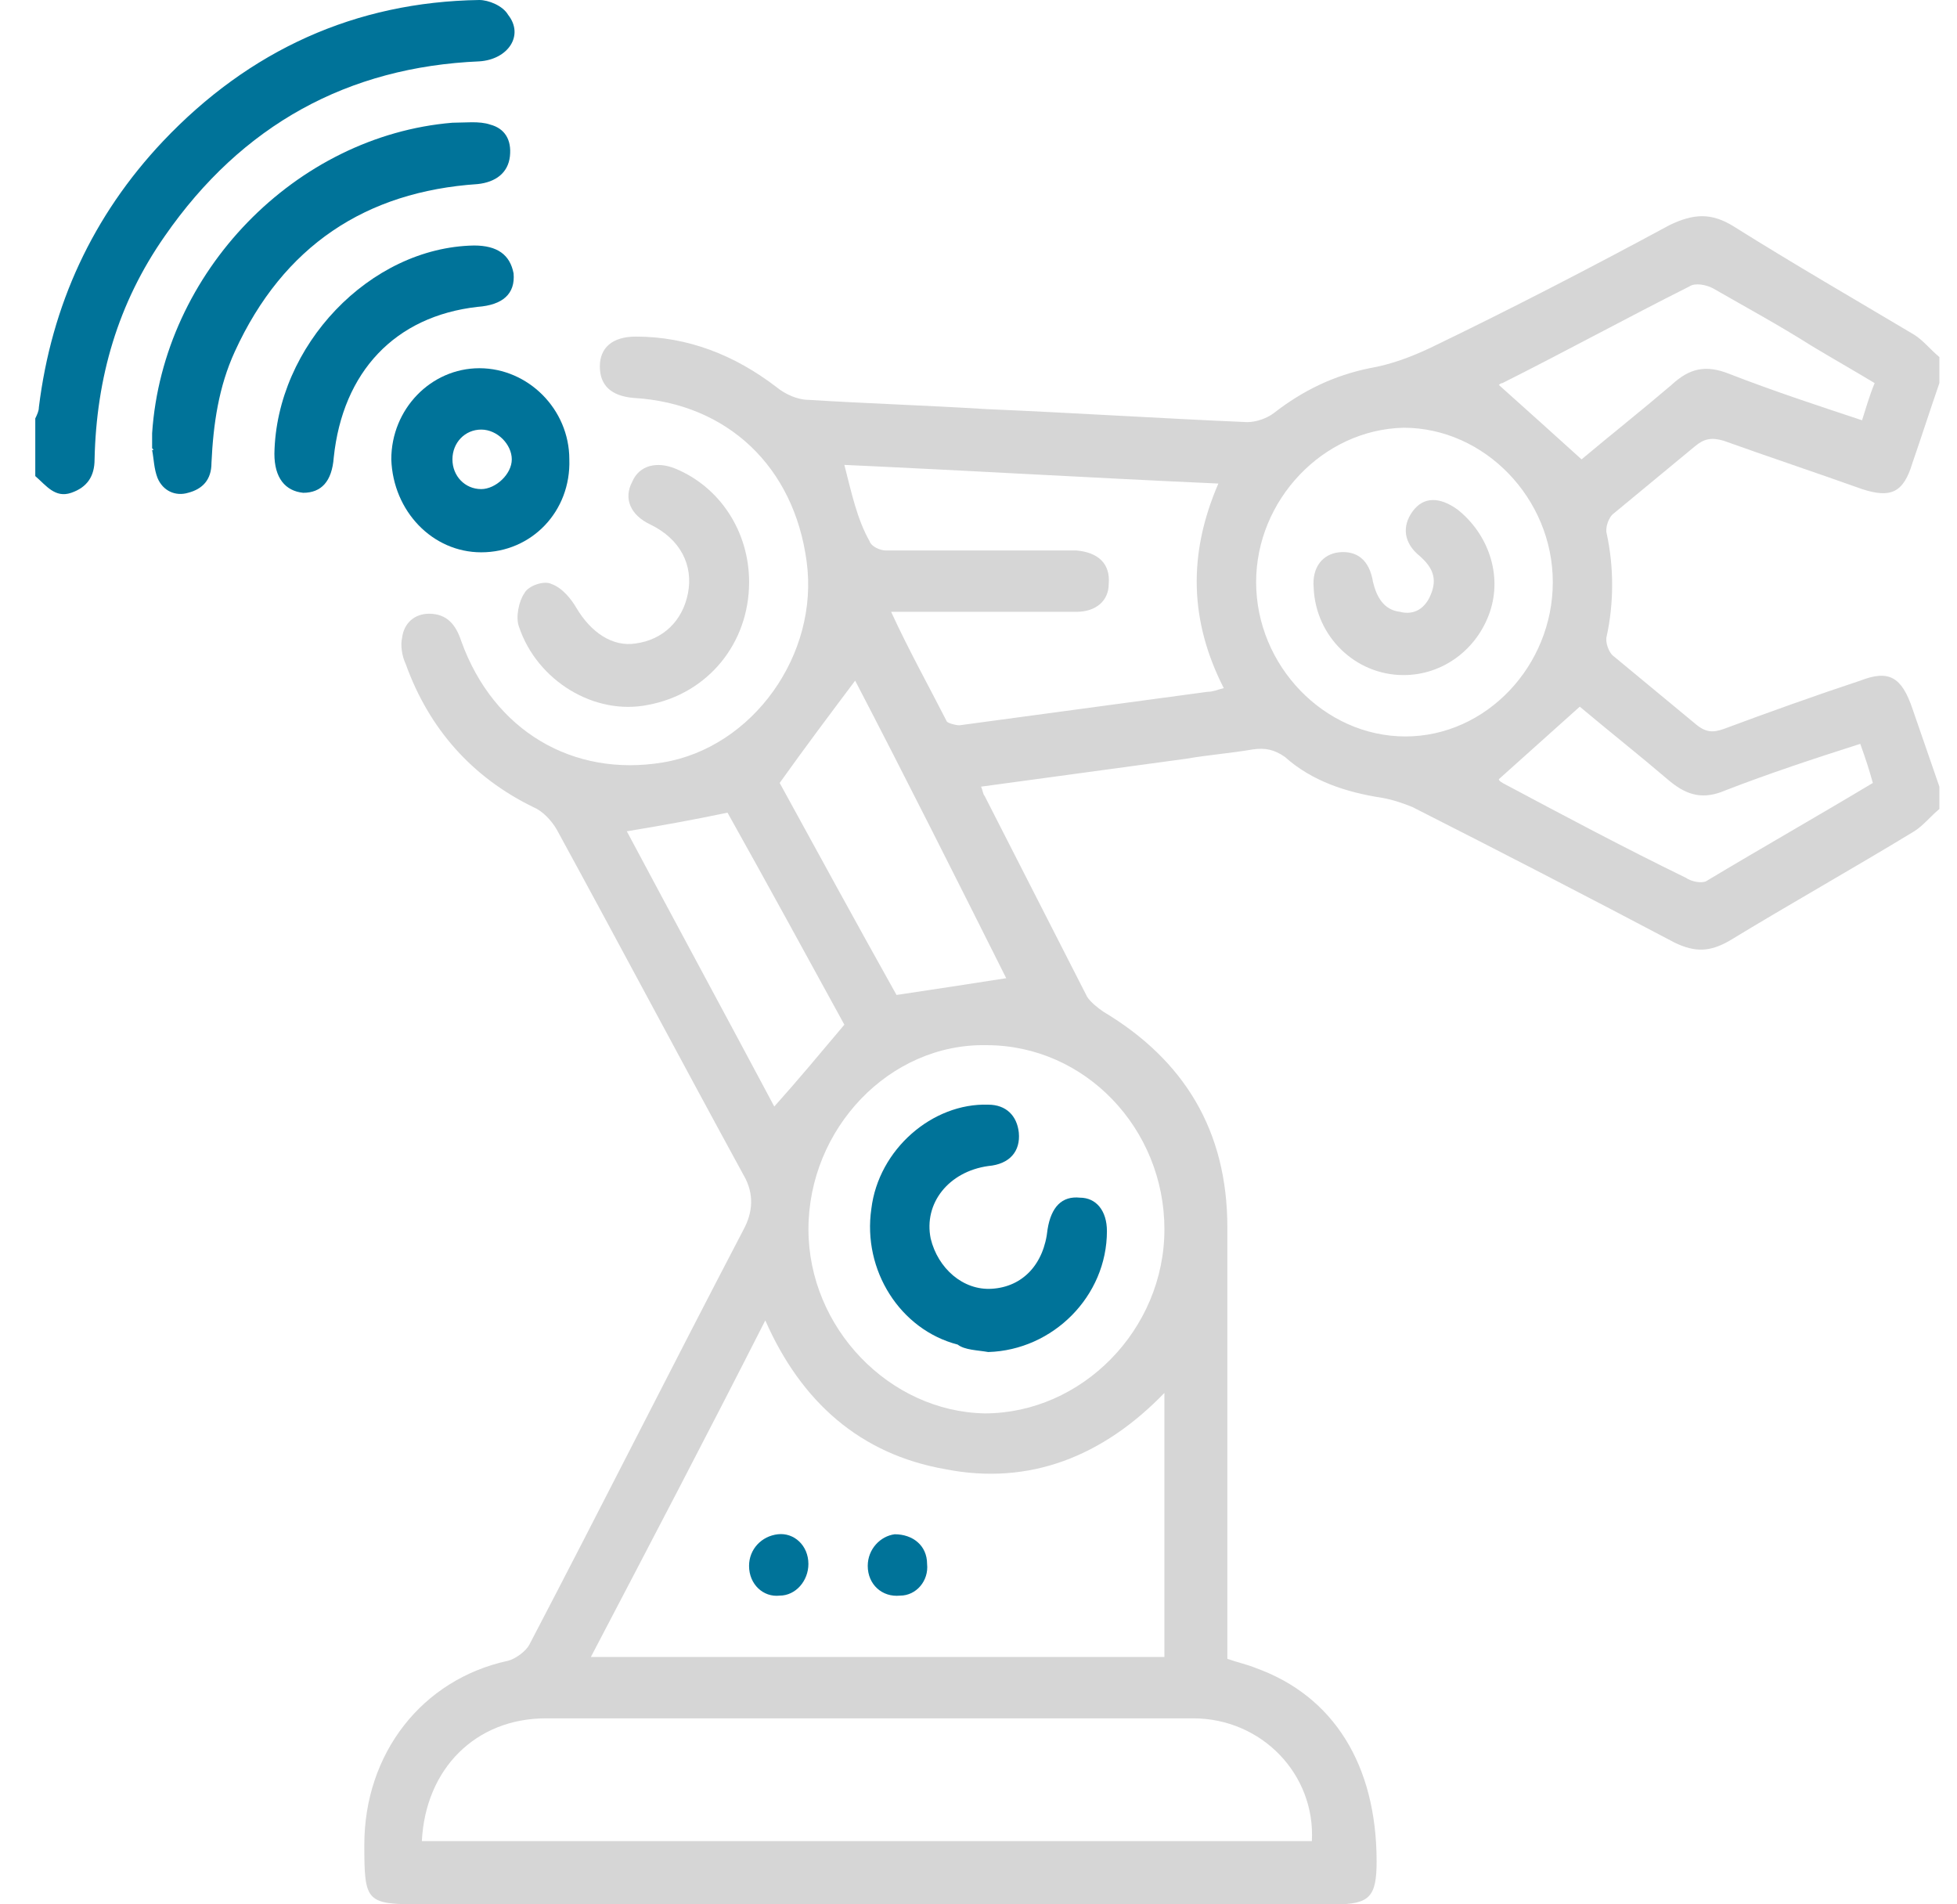 <svg width="37" height="36" viewBox="0 0 37 36" fill="none" xmlns="http://www.w3.org/2000/svg">
  <g clip-path="url(#clip0_6603_28398)">
    <path
      d="M36.667 6.75C36.497 6.609 36.361 6.434 36.191 6.328C35.069 5.66 33.913 4.992 32.792 4.289C32.35 4.008 32.01 4.043 31.568 4.254C30.072 5.062 28.576 5.836 27.047 6.574C26.673 6.75 26.299 6.891 25.891 6.961C25.211 7.102 24.633 7.383 24.089 7.805C23.953 7.91 23.749 7.98 23.579 7.98C21.947 7.91 20.316 7.805 18.65 7.734C17.528 7.664 16.406 7.629 15.285 7.559C15.081 7.559 14.843 7.453 14.673 7.312C13.891 6.715 13.007 6.363 12.021 6.363C11.579 6.363 11.341 6.574 11.341 6.926C11.341 7.277 11.545 7.488 11.987 7.523C13.755 7.629 15.013 8.824 15.251 10.617C15.489 12.375 14.231 14.133 12.531 14.414C10.831 14.695 9.336 13.816 8.724 12.129C8.622 11.812 8.452 11.602 8.112 11.602C7.84 11.602 7.636 11.777 7.602 12.059C7.568 12.199 7.602 12.41 7.67 12.551C8.112 13.781 8.928 14.695 10.083 15.258C10.253 15.328 10.423 15.504 10.525 15.68C11.715 17.859 12.871 20.039 14.061 22.219C14.265 22.57 14.231 22.922 14.061 23.238C12.701 25.84 11.375 28.477 10.015 31.078C9.947 31.219 9.743 31.359 9.607 31.395C7.976 31.746 6.888 33.152 6.888 34.875C6.888 35.965 6.922 36 7.976 36C13.721 36 19.5 36 25.245 36C25.891 36 26.027 35.859 26.027 35.191C26.027 33.363 25.211 32.062 23.749 31.535C23.579 31.465 23.409 31.43 23.205 31.359C23.205 31.219 23.205 31.078 23.205 30.938C23.205 28.371 23.205 25.77 23.205 23.203C23.205 21.375 22.389 20.039 20.86 19.125C20.758 19.055 20.622 18.949 20.554 18.844C19.908 17.578 19.262 16.312 18.616 15.047C18.582 15.012 18.582 14.941 18.548 14.871C19.84 14.695 21.132 14.52 22.423 14.344C22.831 14.273 23.273 14.238 23.681 14.168C23.919 14.133 24.089 14.168 24.293 14.309C24.803 14.766 25.449 14.977 26.129 15.082C26.333 15.117 26.537 15.188 26.707 15.258C28.372 16.102 30.004 16.945 31.67 17.824C32.044 18 32.316 18 32.69 17.789C33.846 17.086 35.035 16.418 36.191 15.715C36.361 15.609 36.497 15.434 36.667 15.293C36.667 15.152 36.667 15.012 36.667 14.871C36.497 14.379 36.327 13.887 36.157 13.395C35.953 12.797 35.715 12.656 35.171 12.867C34.321 13.148 33.438 13.465 32.588 13.781C32.384 13.852 32.248 13.852 32.044 13.676C31.534 13.254 31.024 12.832 30.514 12.41C30.412 12.34 30.344 12.129 30.378 12.023C30.514 11.391 30.514 10.723 30.378 10.09C30.344 9.984 30.412 9.773 30.514 9.703C31.024 9.281 31.534 8.859 32.044 8.438C32.214 8.297 32.35 8.262 32.588 8.332C33.471 8.648 34.321 8.93 35.205 9.246C35.749 9.422 35.987 9.316 36.157 8.754C36.327 8.262 36.497 7.734 36.667 7.242C36.667 7.031 36.667 6.891 36.667 6.75ZM14.469 24.961C15.149 26.508 16.27 27.492 17.868 27.773C19.466 28.09 20.86 27.527 22.015 26.332C22.015 28.02 22.015 29.672 22.015 31.324C18.412 31.324 14.809 31.324 11.171 31.324C12.293 29.18 13.381 27.105 14.469 24.961ZM7.976 34.805C8.044 33.434 8.996 32.484 10.321 32.484C13.347 32.484 16.372 32.484 19.398 32.484C20.452 32.484 21.506 32.484 22.559 32.484C23.851 32.484 24.871 33.539 24.803 34.805C19.228 34.805 13.619 34.805 7.976 34.805ZM15.285 23.238C15.285 21.34 16.814 19.723 18.65 19.758C20.52 19.758 22.015 21.34 22.015 23.238C22.015 25.137 20.452 26.719 18.616 26.719C16.814 26.684 15.285 25.102 15.285 23.238ZM15.964 8.789C18.31 8.895 20.656 9.035 23.035 9.141C22.457 10.477 22.491 11.742 23.137 13.008C23.001 13.043 22.933 13.078 22.831 13.078C21.268 13.289 19.704 13.5 18.14 13.711C18.072 13.711 17.936 13.676 17.902 13.641C17.562 12.973 17.188 12.305 16.848 11.566C17.018 11.566 17.154 11.566 17.256 11.566C18.276 11.566 19.33 11.566 20.35 11.566C20.724 11.566 20.962 11.355 20.962 11.039C20.996 10.652 20.758 10.441 20.35 10.406C19.16 10.406 17.936 10.406 16.746 10.406C16.644 10.406 16.474 10.336 16.44 10.23C16.202 9.809 16.1 9.316 15.964 8.789ZM29.358 11.004C29.358 12.586 28.1 13.922 26.571 13.922C25.041 13.922 23.749 12.586 23.749 11.004C23.749 9.457 25.007 8.121 26.537 8.086C28.066 8.086 29.358 9.422 29.358 11.004ZM16.168 12.867C17.12 14.695 18.072 16.594 19.024 18.492C18.344 18.598 17.664 18.703 16.95 18.809C16.202 17.473 15.454 16.102 14.741 14.801C15.217 14.133 15.693 13.5 16.168 12.867ZM28.338 7.277C28.338 7.277 28.372 7.242 28.406 7.242C29.596 6.645 30.752 6.012 31.942 5.414C32.044 5.344 32.248 5.379 32.384 5.449C32.996 5.801 33.642 6.152 34.253 6.539C34.661 6.785 35.035 6.996 35.443 7.242C35.341 7.488 35.273 7.734 35.205 7.945C34.355 7.664 33.505 7.383 32.69 7.066C32.248 6.891 31.942 6.961 31.602 7.277C31.024 7.77 30.446 8.227 29.902 8.684C29.358 8.191 28.848 7.734 28.338 7.277ZM35.409 14.801C34.355 15.434 33.302 16.031 32.248 16.664C32.146 16.699 31.976 16.664 31.874 16.594C30.718 16.031 29.596 15.434 28.474 14.836C28.406 14.801 28.338 14.766 28.338 14.73C28.848 14.273 29.358 13.816 29.868 13.359C30.412 13.816 30.99 14.273 31.568 14.766C31.908 15.047 32.214 15.117 32.622 14.941C33.438 14.625 34.287 14.344 35.171 14.062C35.273 14.344 35.341 14.555 35.409 14.801ZM13.755 15.363C14.503 16.699 15.251 18.07 15.964 19.371C15.489 19.934 15.081 20.426 14.639 20.918C13.721 19.195 12.769 17.438 11.851 15.715C12.497 15.609 13.075 15.504 13.755 15.363Z"
      fill="#D6D6D6" />
    <path
      d="M0.667 9C0.871 9.176 1.041 9.422 1.347 9.316C1.652 9.211 1.788 9 1.788 8.684C1.822 7.137 2.23 5.73 3.114 4.465C4.576 2.355 6.582 1.266 9.063 1.16C9.607 1.125 9.913 0.668 9.607 0.281C9.505 0.105 9.233 0 9.063 0C6.718 0.035 4.712 0.949 3.08 2.672C1.754 4.078 0.973 5.766 0.735 7.699C0.735 7.77 0.701 7.84 0.667 7.91C0.667 8.262 0.667 8.613 0.667 9Z"
      fill="#007399" />
    <path
      d="M2.876 8.508C2.91 8.684 2.91 8.859 2.978 9.035C3.08 9.281 3.318 9.387 3.556 9.316C3.828 9.246 3.998 9.07 3.998 8.754C4.032 8.016 4.134 7.312 4.44 6.645C5.358 4.641 6.922 3.621 9.029 3.48C9.369 3.445 9.607 3.27 9.641 2.953C9.675 2.637 9.539 2.426 9.267 2.355C9.063 2.285 8.791 2.32 8.554 2.32C5.596 2.566 3.08 5.133 2.876 8.191C2.876 8.297 2.876 8.367 2.876 8.473C2.91 8.508 2.91 8.508 2.876 8.508Z"
      fill="#007399" />
    <path
      d="M14.163 11.004C14.163 10.055 13.619 9.211 12.769 8.859C12.429 8.719 12.089 8.789 11.954 9.106C11.784 9.422 11.919 9.738 12.293 9.914C12.871 10.195 13.109 10.688 13.007 11.215C12.905 11.742 12.531 12.094 12.021 12.164C11.579 12.235 11.172 11.953 10.9 11.496C10.798 11.32 10.628 11.11 10.424 11.039C10.288 10.969 9.982 11.074 9.914 11.215C9.812 11.356 9.744 11.672 9.812 11.848C10.152 12.867 11.24 13.535 12.259 13.324C13.381 13.113 14.163 12.164 14.163 11.004Z"
      fill="#D6D6D6" />
    <path
      d="M9.098 10.441C10.05 10.441 10.797 9.668 10.764 8.684C10.764 7.734 9.982 6.961 9.064 6.961C8.146 6.961 7.398 7.734 7.398 8.684C7.432 9.668 8.18 10.441 9.098 10.441ZM8.554 8.684C8.554 8.367 8.792 8.121 9.098 8.121C9.404 8.121 9.676 8.402 9.676 8.684C9.676 8.965 9.37 9.246 9.098 9.246C8.792 9.246 8.554 9 8.554 8.684Z"
      fill="#007399" />
    <path
      d="M8.962 4.641C6.99 4.676 5.222 6.539 5.188 8.578C5.188 9.035 5.392 9.281 5.732 9.316C6.072 9.316 6.276 9.105 6.31 8.648C6.48 7.031 7.466 5.977 9.03 5.801C9.506 5.766 9.744 5.555 9.71 5.168C9.642 4.816 9.404 4.641 8.962 4.641Z"
      fill="#007399" />
    <path
      d="M16.406 29.602C16.406 29.953 16.678 30.199 17.018 30.164C17.324 30.164 17.562 29.883 17.528 29.566C17.528 29.215 17.256 29.004 16.916 29.004C16.644 29.039 16.406 29.285 16.406 29.602Z"
      fill="#007399" />
    <path
      d="M14.162 29.602C14.162 29.953 14.434 30.199 14.74 30.164C15.046 30.164 15.284 29.883 15.284 29.566C15.284 29.215 15.012 28.969 14.706 29.004C14.4 29.039 14.162 29.285 14.162 29.602Z"
      fill="#007399" />
    <path
      d="M18.684 25.559C19.908 25.523 20.928 24.504 20.928 23.273C20.928 22.887 20.724 22.641 20.418 22.641C20.078 22.605 19.874 22.816 19.806 23.238C19.738 23.906 19.33 24.328 18.752 24.363C18.208 24.398 17.732 23.977 17.596 23.414C17.46 22.746 17.936 22.148 18.684 22.043C19.092 22.008 19.296 21.762 19.262 21.41C19.228 21.094 19.024 20.883 18.684 20.883C17.63 20.848 16.61 21.727 16.474 22.852C16.305 24.012 17.018 25.137 18.106 25.418C18.242 25.523 18.48 25.523 18.684 25.559Z"
      fill="#007399" />
    <path
      d="M26.537 12.762C27.285 12.762 27.931 12.27 28.169 11.566C28.407 10.863 28.135 10.09 27.557 9.633C27.217 9.387 26.911 9.387 26.707 9.668C26.503 9.949 26.537 10.266 26.843 10.512C27.081 10.723 27.183 10.934 27.047 11.25C26.945 11.496 26.741 11.637 26.469 11.566C26.163 11.531 26.027 11.285 25.959 11.004C25.891 10.582 25.653 10.406 25.313 10.441C25.007 10.476 24.803 10.723 24.837 11.109C24.871 12.023 25.619 12.762 26.537 12.762Z"
      fill="#D6D6D6" />
  </g>
  <defs>
    <clipPath id="clip0_6603_28398">
      <rect width="36" height="36" fill="white" transform="matrix(-1 0 0 1 36.667 0)" />
    </clipPath>
  </defs>
</svg>
  
